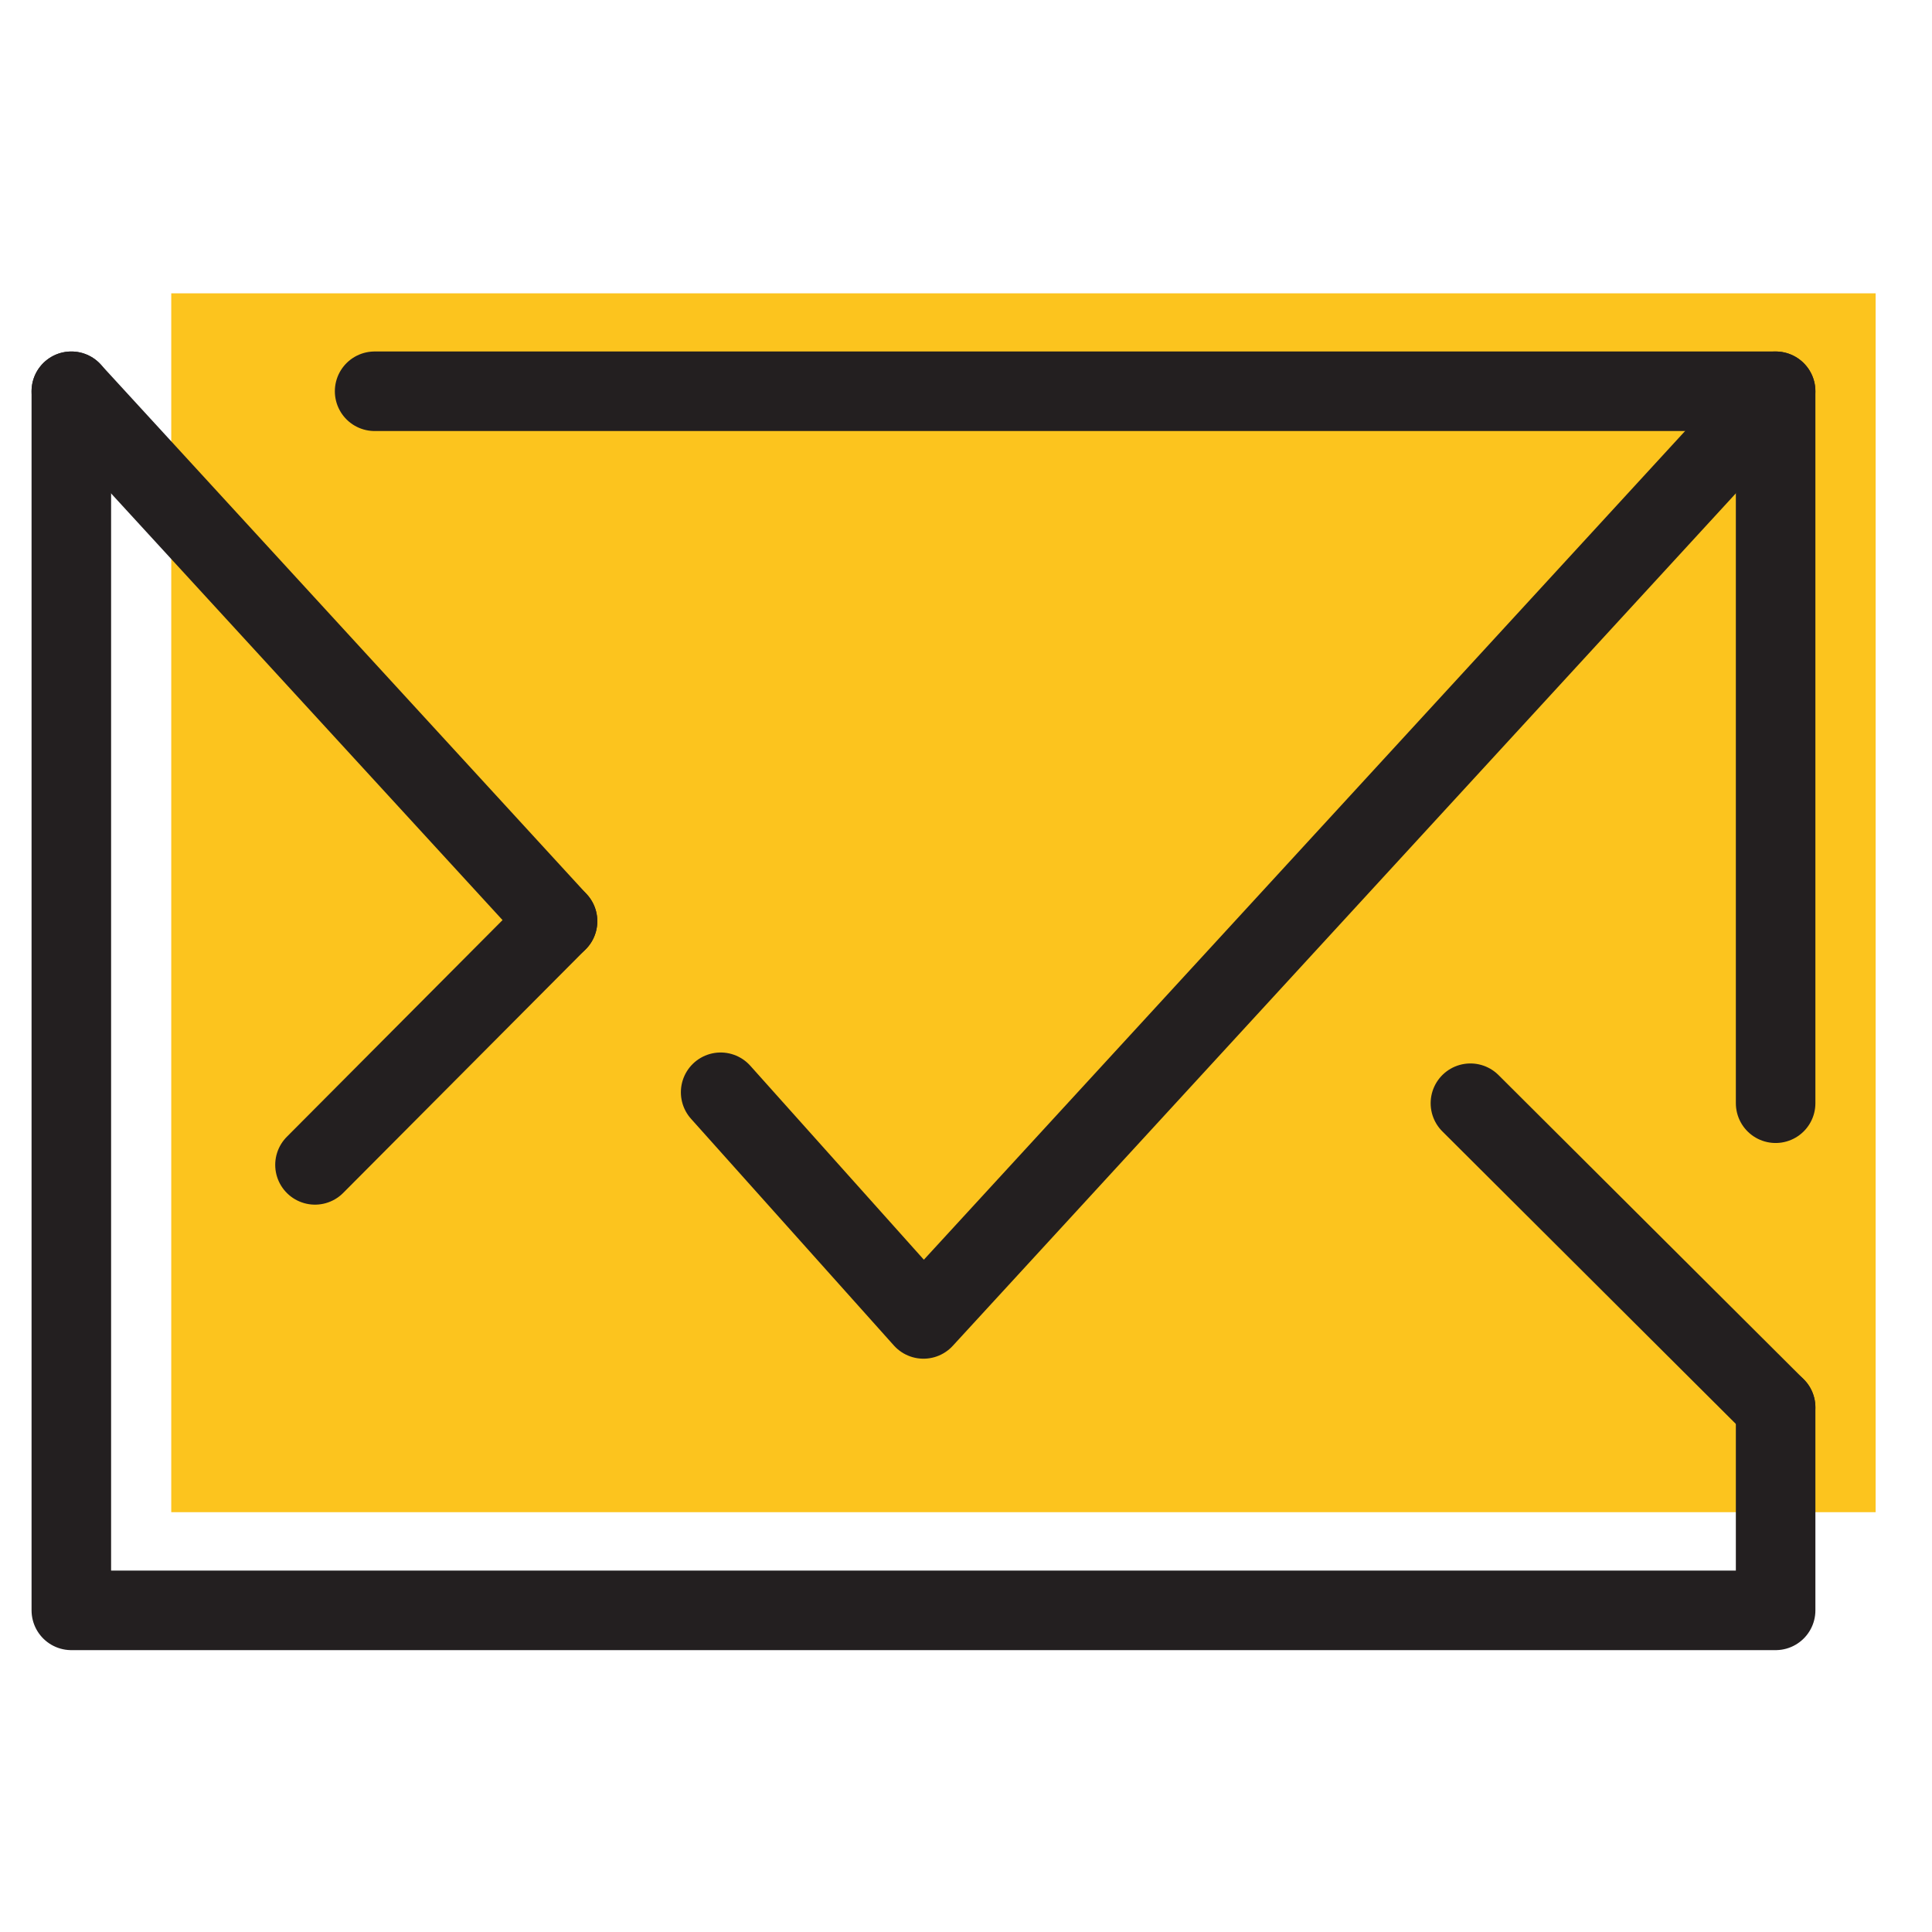 <svg xmlns="http://www.w3.org/2000/svg" xmlns:xlink="http://www.w3.org/1999/xlink" width="100" zoomAndPan="magnify" viewBox="0 0 75 75" height="100" preserveAspectRatio="xMidYMid meet" version="1.0"><path fill="#fcc41e" d="M 6.648 58.703 L 6.648 11.387 L 72.812 11.387 L 72.812 58.703 Z M 6.648 58.703 " fill-opacity="1" fill-rule="nonzero"/><path stroke-linecap="round" transform="matrix(0.386, 0, 0, 0.386, -22.05, -19.05)" fill="none" stroke-linejoin="round" d="M 235.698 190.896 L 235.698 211.305 L 64.298 211.305 L 64.298 88.701 " stroke="#231f20" stroke-width="8" stroke-opacity="1" stroke-miterlimit="10"/><path stroke-linecap="round" transform="matrix(0.386, 0, 0, 0.386, -22.05, -19.05)" fill="none" stroke-linejoin="round" d="M 94.8 88.701 L 235.698 88.701 L 235.698 160.303 " stroke="#231f20" stroke-width="8" stroke-opacity="1" stroke-miterlimit="10"/><path stroke-linecap="round" transform="matrix(0.386, 0, 0, 0.386, -22.05, -19.05)" fill="none" stroke-linejoin="round" d="M 205.004 160.303 L 235.698 190.896 " stroke="#231f20" stroke-width="8" stroke-opacity="1" stroke-miterlimit="10"/><path stroke-linecap="round" transform="matrix(0.386, 0, 0, 0.386, -22.05, -19.05)" fill="none" stroke-linejoin="round" d="M 113.196 141.998 L 88.803 166.503 " stroke="#231f20" stroke-width="8" stroke-opacity="1" stroke-miterlimit="10"/><path stroke-linecap="round" transform="matrix(0.386, 0, 0, 0.386, -22.05, -19.05)" fill="none" stroke-linejoin="round" d="M 129.6 159.201 L 149.998 181.996 L 235.698 88.701 " stroke="#231f20" stroke-width="8" stroke-opacity="1" stroke-miterlimit="10"/><path stroke-linecap="round" transform="matrix(0.386, 0, 0, 0.386, -22.05, -19.05)" fill="none" stroke-linejoin="round" d="M 64.298 88.701 L 113.196 141.998 " stroke="#231f20" stroke-width="8" stroke-opacity="1" stroke-miterlimit="10"/></svg>